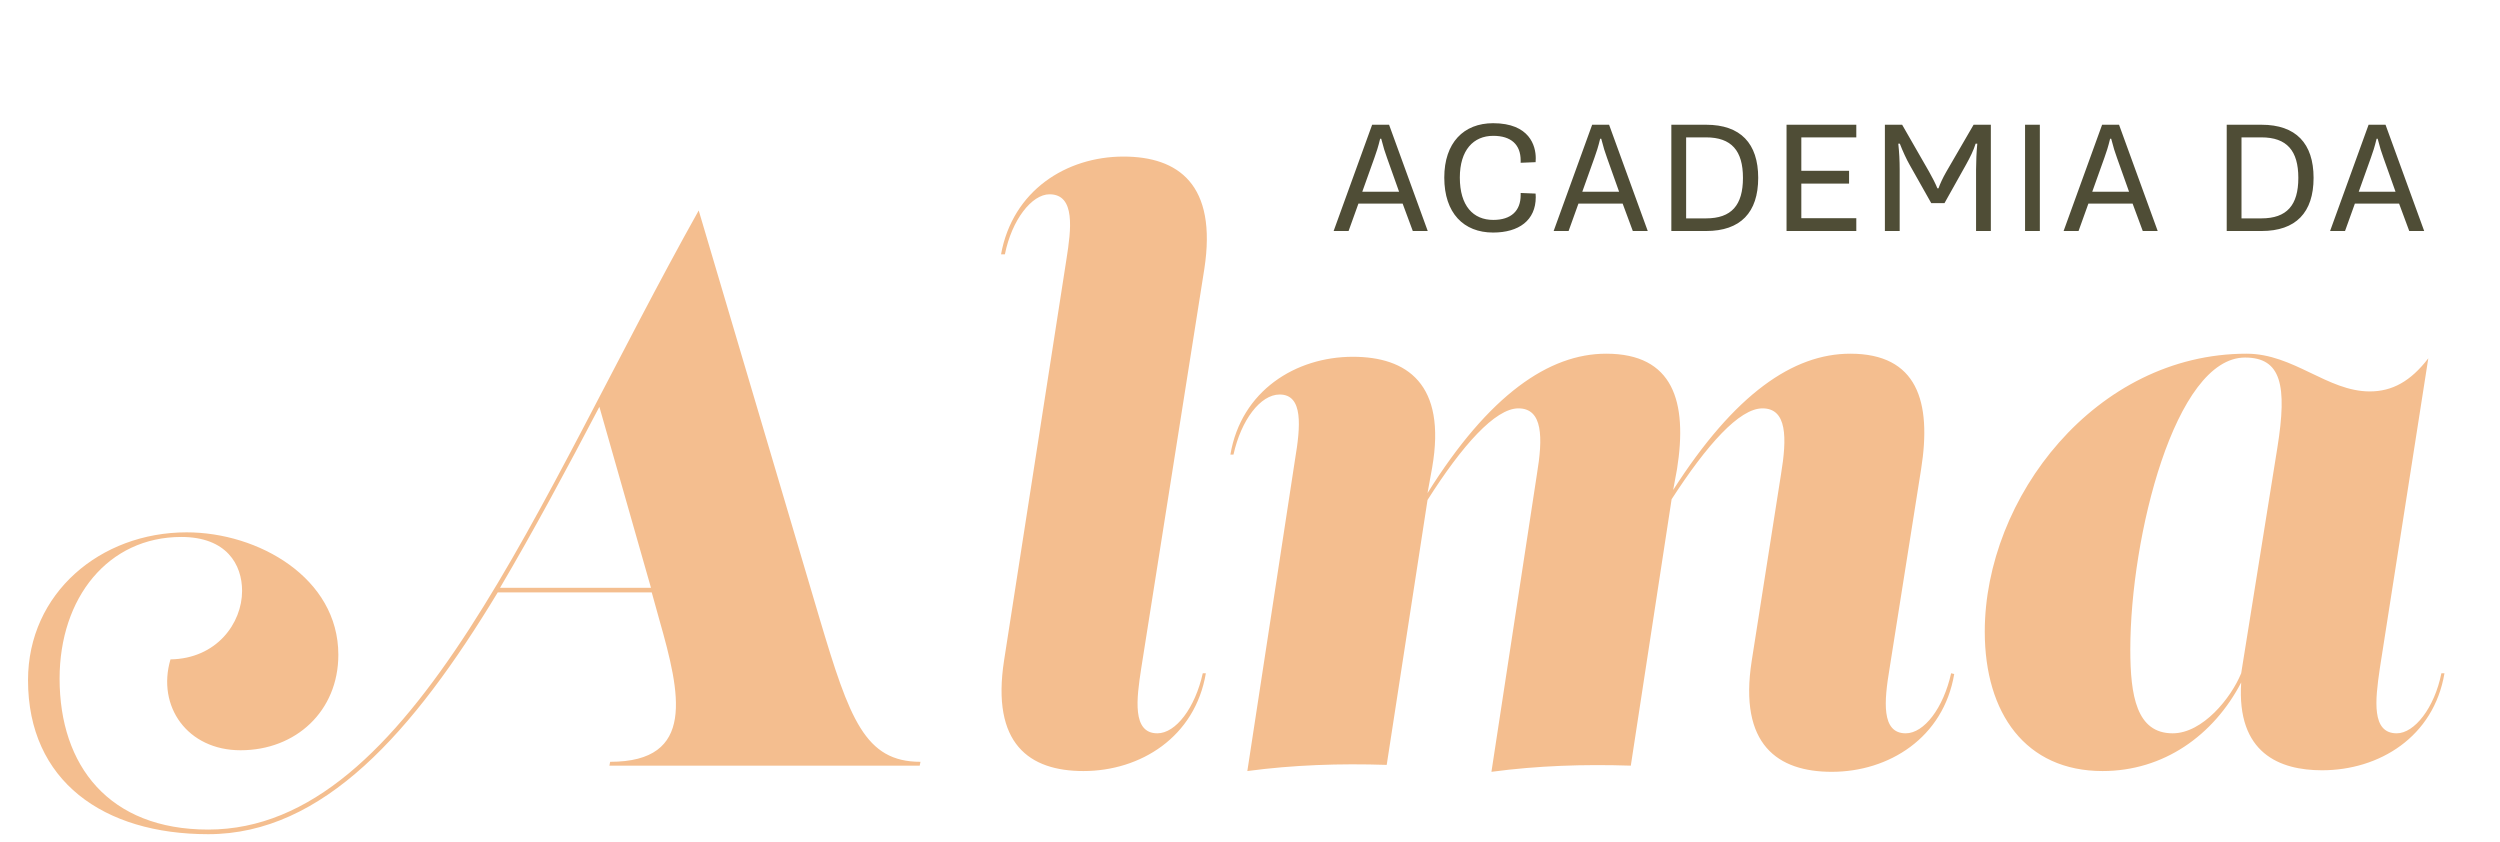 <svg xmlns="http://www.w3.org/2000/svg" width="487" height="164" viewBox="0 0 487 164" fill="none"><path d="M136.109 41C104.459 97.55 80.459 161.6 40.559 161.6C21.209 161.6 11.609 149.15 11.609 132.2C11.609 116.45 21.059 104.6 35.309 104.6C44.159 104.6 47.159 110 47.159 115.1C47.159 121.4 42.209 128.3 33.209 128.45C30.509 137.6 36.509 146.15 46.859 146.15C57.659 146.15 65.909 138.5 65.909 127.55C65.909 112.55 50.309 103.7 36.359 103.7C19.559 103.7 5.459 115.55 5.459 132.5C5.459 152.15 20.159 162.5 40.559 162.5C62.909 162.5 80.459 142.7 96.959 115.4H126.959L128.459 120.8C132.509 135.05 135.659 148.4 118.859 148.4L118.709 149.15H179.159L179.309 148.4C168.509 148.4 165.509 140.15 159.659 120.5L136.109 41ZM97.409 114.5C103.859 103.55 110.309 91.55 116.759 79.25L126.809 114.5H97.409ZM211.051 150.2C222.151 150.2 232.801 143.6 234.901 131.15H234.301C232.801 137.9 229.051 142.85 225.451 142.85C220.501 142.85 221.401 136.1 222.301 130.25L234.601 52.4C237.151 35.9 229.501 30.5 218.851 30.5C207.751 30.5 197.251 37.1 195.001 49.55H195.751C197.101 42.8 201.001 37.85 204.451 37.85C209.551 37.85 208.651 44.75 207.751 50.45L195.601 128.6C193.051 144.95 200.551 150.2 211.051 150.2ZM380.081 131.15C378.581 137.9 374.831 142.85 371.231 142.85C366.431 142.85 367.031 136.55 368.081 130.25L374.231 91.4C376.331 78.2 373.481 68.9 360.431 68.9C349.331 68.9 337.931 76.7 325.931 95.45L326.681 91.4C328.781 78.2 325.931 68.9 312.881 68.9C301.781 68.9 290.081 76.85 278.081 96.05L278.981 91.1C281.831 74.75 274.031 69.5 263.531 69.5C252.431 69.5 241.781 76.1 239.681 88.55H240.281C241.781 81.8 245.531 76.85 249.281 76.85C253.931 76.85 253.331 83.15 252.281 89.45L242.981 150.2C251.981 149 260.981 148.7 270.131 149L278.081 97.4C284.831 86.75 291.281 79.55 295.781 79.55C300.581 79.55 300.581 85.25 299.381 92.45L290.531 150.35C299.531 149.15 308.531 148.85 317.681 149.15L325.631 97.25C332.531 86.6 338.831 79.55 343.331 79.55C348.131 79.55 348.131 85.25 346.931 92.45L341.231 128.75C338.681 145.1 346.331 150.35 356.831 150.35C367.931 150.35 378.581 143.75 380.681 131.3L380.081 131.15ZM475.583 131.15C474.233 137.9 470.333 142.85 466.883 142.85C461.933 142.85 462.683 136.4 463.583 130.25L473.033 69.8C469.583 74.3 465.983 76.25 461.633 76.25C453.383 76.25 446.783 68.9 437.633 68.9C408.233 68.9 386.633 96.95 386.633 123.05C386.633 138.95 394.583 150.2 409.583 150.2C421.433 150.2 431.183 143.3 436.583 132.95C435.683 146.75 444.083 150.05 452.333 150.05C463.433 150.05 474.083 143.6 476.183 131.15H475.583ZM436.583 131.15C434.633 135.95 429.083 142.85 423.233 142.85C416.183 142.85 414.983 135.5 414.983 126.5C414.983 104.6 423.683 69.65 437.333 69.65C444.383 69.65 445.583 75.05 443.633 87.2L436.583 131.15Z" fill="#F4BE8F"></path><path d="M259.792 45H262.702L264.622 39.66H273.232L275.212 45H278.122L270.592 24.3H267.292L259.792 45ZM265.372 37.35L267.742 30.72C268.132 29.64 268.462 28.65 268.852 27.03H269.062C269.482 28.68 269.812 29.73 270.202 30.78L272.542 37.35H265.372ZM290.885 26.46C294.365 26.46 296.225 28.17 296.225 31.26C296.225 31.47 296.225 31.71 296.225 31.71L299.135 31.59C299.165 31.29 299.165 31.05 299.165 30.81C299.165 28.44 297.995 24 290.855 24C285.125 24 281.345 27.81 281.345 34.59C281.345 41.52 285.125 45.3 290.855 45.3C295.865 45.3 299.165 42.93 299.165 38.4C299.165 38.19 299.165 37.98 299.135 37.71L296.225 37.59C296.225 37.59 296.225 37.83 296.225 38.01C296.225 41.07 294.365 42.84 290.885 42.84C286.985 42.84 284.375 40.11 284.375 34.59C284.375 29.25 287.015 26.46 290.885 26.46ZM302.651 45H305.561L307.481 39.66H316.091L318.071 45H320.981L313.451 24.3H310.151L302.651 45ZM308.231 37.35L310.601 30.72C310.991 29.64 311.321 28.65 311.711 27.03H311.921C312.341 28.68 312.671 29.73 313.061 30.78L315.401 37.35H308.231ZM325.578 45H332.358C339.048 45 342.498 41.4 342.498 34.65C342.498 27.93 339.048 24.3 332.358 24.3H325.578V45ZM328.458 42.54V26.76H332.328C337.308 26.76 339.528 29.37 339.528 34.65C339.528 39.96 337.308 42.54 332.328 42.54H328.458ZM348.018 45H361.608V42.51H350.898V35.76H360.198V33.27H350.898V26.76H361.608V24.3H348.018V45ZM378.787 39.57L383.017 32.01C383.767 30.66 384.457 29.28 384.847 27.99H385.177C385.027 29.46 384.937 31.53 384.937 33.03V45H387.817V24.3H384.457L379.147 33.45C378.487 34.59 377.917 35.82 377.617 36.69H377.407C377.047 35.79 376.387 34.5 375.787 33.45L370.537 24.3H367.177V45H370.057V33.03C370.057 31.29 369.967 29.64 369.787 27.99H370.087C370.627 29.4 371.437 31.14 371.977 32.07L376.207 39.57H378.787ZM394.481 45H397.361V24.3H394.481V45ZM401.99 45H404.9L406.82 39.66H415.43L417.41 45H420.32L412.79 24.3H409.49L401.99 45ZM407.57 37.35L409.94 30.72C410.33 29.64 410.66 28.65 411.05 27.03H411.26C411.68 28.68 412.01 29.73 412.4 30.78L414.74 37.35H407.57ZM433.764 45H440.544C447.234 45 450.684 41.4 450.684 34.65C450.684 27.93 447.234 24.3 440.544 24.3H433.764V45ZM436.644 42.54V26.76H440.514C445.494 26.76 447.714 29.37 447.714 34.65C447.714 39.96 445.494 42.54 440.514 42.54H436.644ZM453.901 45H456.811L458.731 39.66H467.341L469.321 45H472.231L464.701 24.3H461.401L453.901 45ZM459.481 37.35L461.851 30.72C462.241 29.64 462.571 28.65 462.961 27.03H463.171C463.591 28.68 463.921 29.73 464.311 30.78L466.651 37.35H459.481Z" fill="#4F4D36"></path></svg>